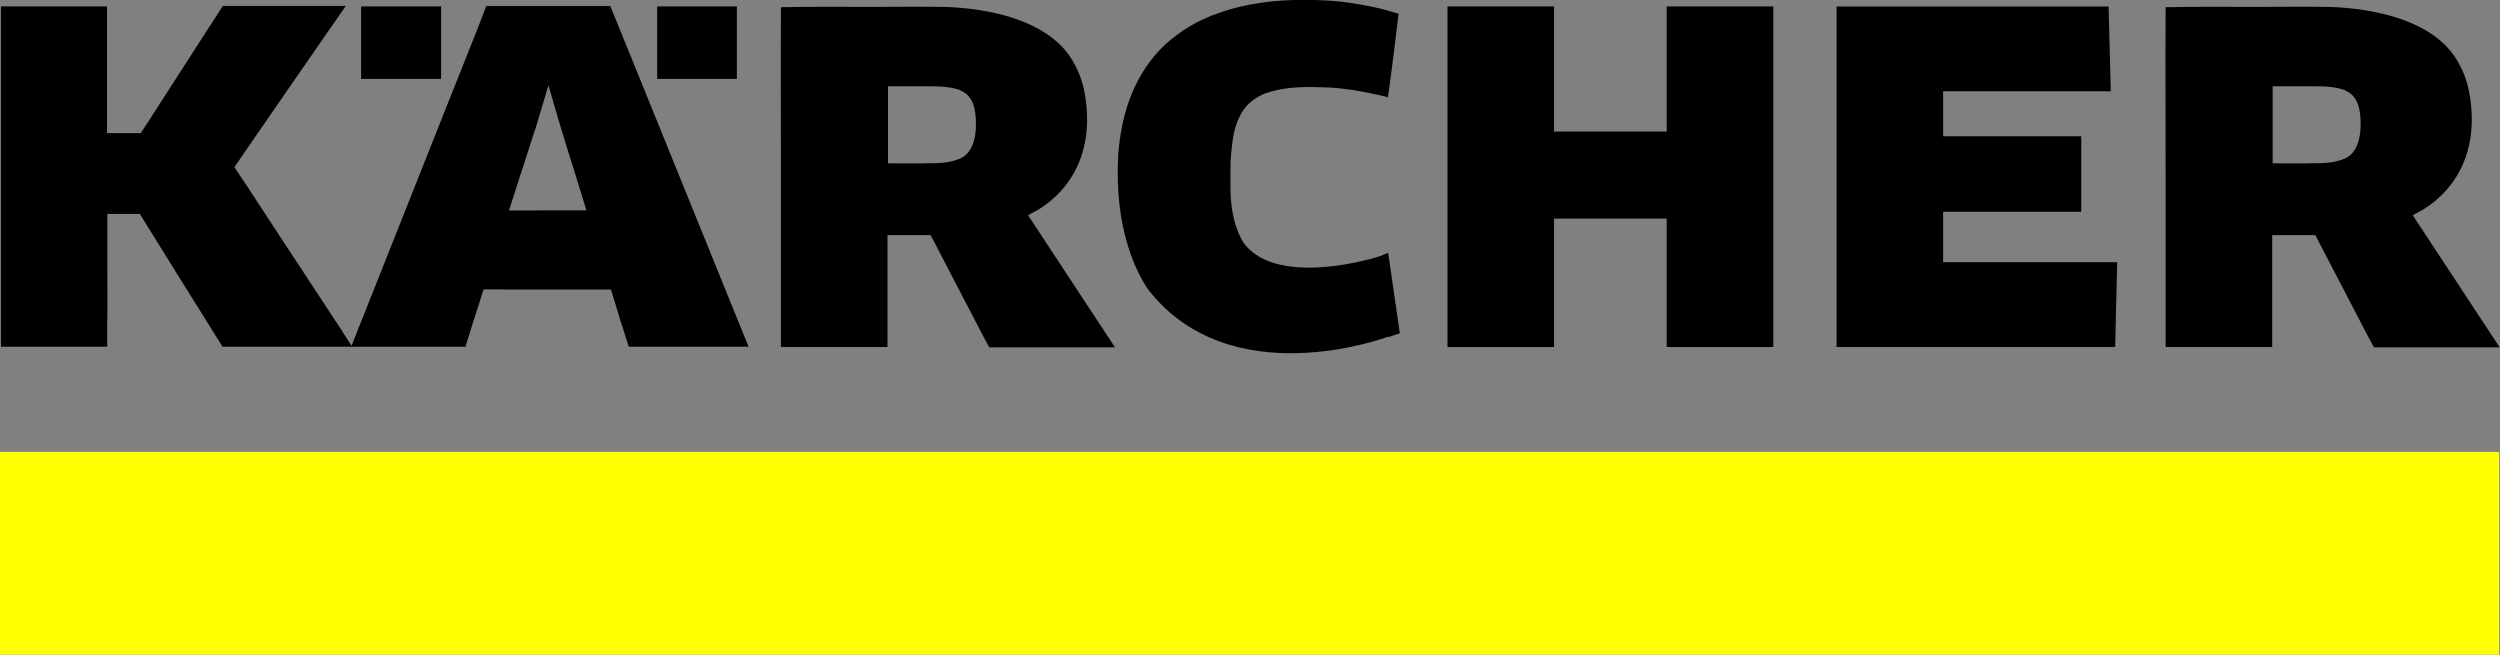 <?xml version="1.0" encoding="UTF-8"?>
<svg id="Layer_1" data-name="Layer 1" xmlns="http://www.w3.org/2000/svg" viewBox="0 0 160 41.9">
  <rect x="0" y="0" width="160" height="41.9" fill="#808080" stroke="none"/>
  <defs>
    <style>
      .cls-1 {
        fill: #ffff01;
      }

      .cls-2 {
        fill-rule: evenodd;
      }
    </style>
  </defs>
  <path class="cls-2" d="M138.61,22.21h1.15c1.49,0,2.97,0,4.46,0h1.2s0-1.99,0-1.99c0-.51,0-1.03,0-1.54,0-.83,0-1.66,0-2.49v-1.14s1.62,0,1.62,0h1.14s.08.15.08.15l3.31,6.36.36.67h1.51c1.58,0,3.15,0,4.73,0h1.81s-1.85-2.81-1.85-2.81c-1.24-1.88-2.48-3.76-3.71-5.64.12-.08.23-.14.35-.2.23-.12,4.36-2.11,3.23-7.83-.05-.23-.11-.46-.19-.68-.1-.31-.23-.61-.39-.9-1.84-3.73-8.12-3.72-8.6-3.73-1.46-.02-2.91,0-4.37,0-1.95,0-3.88-.02-5.85.02-.02,3.66,0,7.27,0,10.91,0,1.82,0,3.63,0,5.45,0,.91,0,1.82,0,2.73,0,.09,0,.17,0,.26v2.42ZM147.74,10.45c.79,0,1.57.02,2.32-.3.8-.34,1.02-1.34,1.02-2.14,0-.81-.08-1.82-.95-2.2-.05-.02-.05-.05-.11-.06-.05-.01-.08-.03-.12-.04-.72-.21-1.46-.19-2.2-.19-.22,0-.43,0-.64,0h-1.61s0,1.31,0,1.31c0,.96,0,1.9,0,2.86v.76s.78.01.78.01c.51,0,1.01-.01,1.52,0Z"/>
  <rect class="cls-1" y="28.92" width="159.95" height="12.98"/>
  <path class="cls-2" d="M88.88,21.57l.71-.24-.1-.69c-.16-1.1-.32-2.21-.48-3.31-.05-.35-.17-1.15-.17-1.15,0,0-.31.12-.51.21-.2.08-6.41,2.02-8.65-.73-.13-.15-.94-1.33-.93-3.7,0-.39,0-.79,0-1.18-.01-.63.07-1.25.15-1.87.09-.65.3-1.28.65-1.83.4-.61,1.05-1.01,1.75-1.21,1.2-.35,2.49-.32,3.74-.27,1.01.05,2.02.22,3.01.44l.78.18.22-1.64c.04-.34.09-.67.13-1.01.06-.55.14-1.08.2-1.63l.13-1.06-.54-.16c-.79-.24-1.59-.38-2.39-.51-.98-.16-1.97-.21-2.97-.22-2.03-.01-4.06.23-5.95.97-.04.01-.08.02-.11.03-.05.02-.08.05-.13.06-1.19.49-2.28,1.2-3.18,2.13-.89.93-1.55,2.06-1.98,3.27-.39,1.1-.6,2.25-.69,3.41-.28,4.71,1.12,7.49,1.89,8.64,5.27,6.83,15.27,3.09,15.4,3.04Z"/>
  <path class="cls-2" d="M6.86,22.2v-1.27c.03-1.5,0-3,.01-4.5,0-.39,0-.78,0-1.18v-1.56s.74,0,.74,0h1.34s.63,1.02.63,1.02c1.17,1.88,2.34,3.77,3.52,5.65.1.17.21.33.31.5l.83,1.33h1.54c.82,0,1.64,0,2.45,0,1.94,0,3.88,0,5.82,0,.96,0,1.93,0,2.89,0,.3,0,.6,0,.9,0h1.95s.29-.93.29-.93c.07-.22.13-.43.2-.65.05-.15.1-.31.15-.46l.52-1.63h1.21c.13.01.26.01.39.01.23,0,.46,0,.69,0,.96,0,1.93,0,2.89,0,.14,0,.29,0,.43,0h2.54s.45,1.46.45,1.46c.04.15.09.29.13.44l.56,1.76h1.97c.09,0,.18,0,.26,0,.96,0,1.93,0,2.89,0,.26,0,.52,0,.78,0h1.77s-1.11-2.73-1.11-2.73c-1.25-3.09-2.51-6.18-3.76-9.27-.79-1.94-1.57-3.88-2.36-5.82-.31-.77-.62-1.54-.94-2.31l-.68-1.67h-1.85c-1.05,0-2.11,0-3.17,0h-2.92s-.46,1.2-.46,1.2c-.18.48-.38.95-.57,1.43-.38.97-.76,1.93-1.15,2.89-1.54,3.88-3.08,7.74-4.61,11.61-.38.95-.76,1.92-1.14,2.87-.07.17-.14.35-.21.52l-.48,1.22-.65-1.01c-.04-.07-.09-.13-.13-.2-1.26-1.91-2.51-3.83-3.77-5.74-.64-.97-1.28-1.95-1.92-2.93-.04-.06-.08-.12-.12-.19l-.91-1.36,1.18-1.72c.55-.79,1.1-1.59,1.65-2.39.65-.95,1.31-1.9,1.97-2.85.32-.46.63-.92.95-1.37l1.38-1.99h-1.56c-.34,0-.68,0-1.02,0-.49,0-.99,0-1.48,0h-3.81s-1.11,1.72-1.11,1.72c-.99,1.53-1.97,3.06-2.95,4.58-.16.24-.32.49-.47.73-.06.09-.12.19-.18.28l-.54.83h-1.05s-1.11,0-1.11,0v-1.29c0-.19,0-.37,0-.56,0-1.55,0-3.11,0-4.66V.41s-1.66,0-1.66,0H.06s0,2.02,0,2.02c0,.8,0,1.6,0,2.4,0,1.93,0,3.85,0,5.78,0,2.57,0,5.14,0,7.71v3.87s1.3,0,1.3,0c1.11,0,2.18,0,3.28,0h2.22ZM32.58,13.47h1.68s.78-.01.78-.01h1.56s.93,0,.93,0l-.5-1.63c-.23-.76-.47-1.51-.71-2.27-.3-.95-.58-1.9-.86-2.86l-.36-1.24-.4,1.34c-.14.47-.28.94-.42,1.4-.03.08-.06.16-.09.25-.32,1.03-.66,2.05-.99,3.07l-.62,1.94Z"/>
  <path class="cls-2" d="M49.99,22.21h1.15c1.49,0,2.97,0,4.46,0h1.2s0-1.99,0-1.99c0-.51,0-1.03,0-1.54,0-.83,0-1.66,0-2.49v-1.14s1.62,0,1.62,0h1.14s.08.15.08.15l3.31,6.36.36.67h1.51c1.58,0,3.15,0,4.73,0h1.81s-1.85-2.81-1.85-2.81c-1.24-1.88-2.48-3.76-3.71-5.64.12-.08.23-.14.35-.2.23-.12,4.36-2.11,3.23-7.83-.05-.23-.11-.46-.19-.68-.1-.31-.23-.61-.39-.9-1.84-3.73-8.12-3.72-8.6-3.73-1.46-.02-2.91,0-4.37,0-1.95,0-3.88-.02-5.85.02-.02,3.66,0,7.27,0,10.91,0,1.82,0,3.63,0,5.45,0,.91,0,1.82,0,2.73,0,.09,0,.17,0,.26v2.42ZM59.12,10.45c.79,0,1.57.02,2.32-.3.8-.34,1.02-1.34,1.02-2.14,0-.81-.08-1.82-.95-2.2-.05-.02-.05-.05-.11-.06-.05-.01-.08-.03-.12-.04-.72-.21-1.46-.19-2.2-.19-.22,0-.43,0-.64,0h-1.61s0,1.31,0,1.31c0,.96,0,1.9,0,2.86v.76s.78.01.78.01c.51,0,1.01-.01,1.52,0Z"/>
  <rect x="23.11" y=".41" width="5.12" height="4.64"/>
  <rect x="42.06" y=".41" width="5.1" height="4.64"/>
  <polygon class="cls-2" points="106.67 13.99 106.67 22.21 113.49 22.21 113.49 .41 106.67 .41 106.67 8.42 99.46 8.42 99.46 .41 92.64 .41 92.64 22.21 99.46 22.21 99.46 13.99 106.67 13.99"/>
  <polygon class="cls-2" points="124.36 13.55 133.2 13.55 133.2 8.72 124.36 8.72 124.36 5.84 135.09 5.84 134.95 .42 120.6 .42 120.6 .42 117.54 .42 117.54 22.21 121.01 22.21 121.01 22.21 135.37 22.21 135.5 16.78 124.36 16.78 124.36 13.55"/>
</svg>